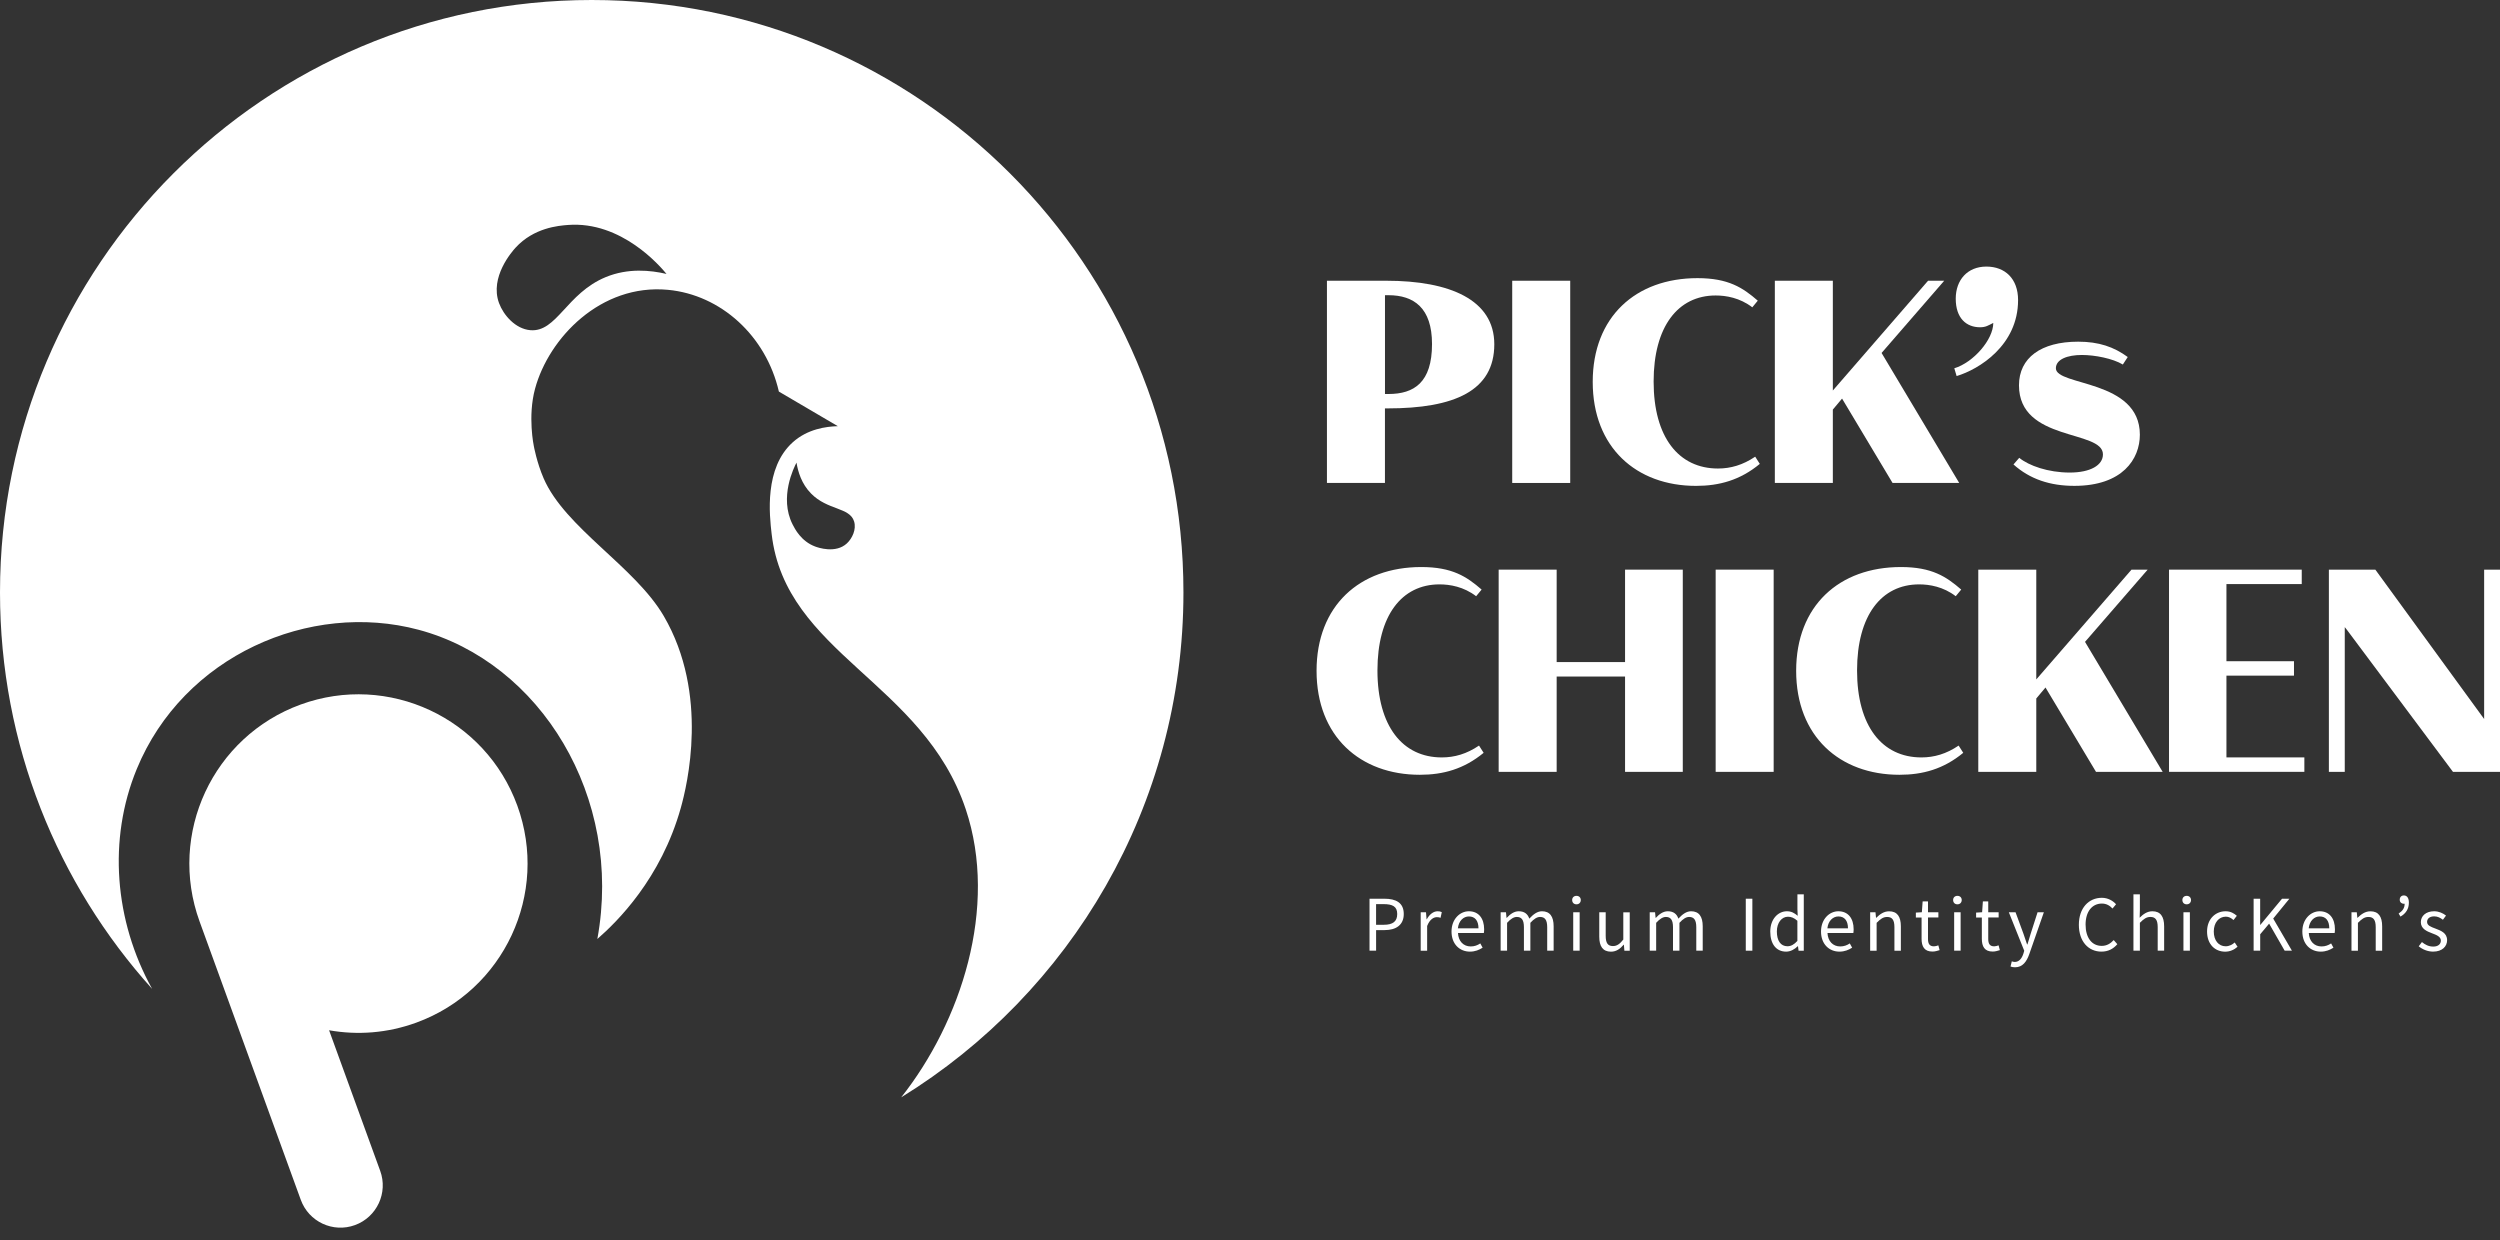 <svg width="125" height="62" viewBox="0 0 125 62" fill="none" xmlns="http://www.w3.org/2000/svg">
<rect x="0" y="0" width="125" height="62" fill="#333333" stroke="none"/>
<g id="logo" clip-path="url(#clip0_313_23505)">
<g id="Group">
<g id="Group_2">
<g id="Group_3">
<path id="Vector" d="M25.867 40.285C24.27 35.893 19.419 33.629 15.032 35.227C10.645 36.826 8.383 41.681 9.979 46.074L15.039 59.991C15.438 61.089 16.651 61.655 17.747 61.255C18.845 60.855 19.41 59.64 19.01 58.543L16.454 51.513C17.869 51.765 19.367 51.66 20.814 51.132C25.201 49.533 27.463 44.678 25.867 40.285Z" fill="white"/>
</g>
<g id="Group_4">
<path id="Vector_2" d="M59.172 29.619C59.172 13.261 45.925 0 29.586 0C13.246 0 0 13.261 0 29.619C0 37.243 2.878 44.194 7.606 49.444C5.719 46.04 5.39 41.968 6.838 38.451C9.167 32.789 15.494 30.036 20.928 31.488C27.022 33.116 31.171 39.86 29.867 46.95C30.844 46.099 33.049 43.942 34.043 40.384C34.353 39.275 35.471 34.714 33.19 30.805C31.743 28.325 28.253 26.392 27.182 23.918C26.839 23.126 26.692 22.308 26.692 22.308C26.692 22.308 26.376 20.825 26.753 19.436C27.438 16.901 30.038 14.176 33.396 14.491C36.04 14.739 38.303 16.791 38.944 19.579C39.926 20.156 40.91 20.732 41.892 21.309C41.296 21.324 40.376 21.453 39.642 22.111C38.208 23.394 38.472 25.748 38.582 26.698C39.274 32.681 46.153 34.088 48.286 40.459C49.932 45.373 48.04 51.102 45.06 54.867C53.525 49.656 59.172 40.298 59.172 29.619ZM30.29 13.854C28.328 14.661 27.839 16.624 26.515 16.509C25.771 16.445 25.174 15.758 24.951 15.153C24.475 13.854 25.603 12.577 25.779 12.383C26.696 11.382 27.932 11.285 28.387 11.249C31.078 11.037 33.026 13.332 33.326 13.697C32.526 13.51 31.411 13.394 30.29 13.854ZM42.346 27.168C41.785 27.691 40.894 27.378 40.758 27.326C40.054 27.064 39.742 26.442 39.626 26.214C38.947 24.864 39.703 23.365 39.825 23.131C39.9 23.586 40.076 24.19 40.55 24.673C41.378 25.52 42.482 25.358 42.704 26.068C42.829 26.47 42.607 26.926 42.346 27.168Z" fill="white"/>
</g>
</g>
<g id="Group_5">
<g id="Group_6">
<g id="Group_7">
<path id="Vector_3" d="M66.347 14.037H69.319C72.494 14.037 74.715 14.991 74.715 17.214C74.715 19.54 72.724 20.42 69.376 20.42H69.247V24.146H66.347V14.037ZM69.249 14.76V19.7H69.422C70.707 19.7 71.601 19.122 71.601 17.201C71.601 15.395 70.693 14.76 69.422 14.76H69.249Z" fill="white"/>
</g>
<g id="Group_8">
<path id="Vector_4" d="M75.611 14.037H78.511V24.148H75.611V14.037Z" fill="white"/>
</g>
<g id="Group_9">
<path id="Vector_5" d="M85.899 23.426C86.533 23.426 87.14 23.252 87.76 22.834L87.99 23.195C87.01 24.005 85.971 24.294 84.801 24.294C81.814 24.294 79.636 22.372 79.636 19.094C79.636 15.844 81.786 13.907 84.874 13.907C86.418 13.907 87.139 14.384 87.889 15.034L87.615 15.366C86.994 14.889 86.303 14.774 85.783 14.774C83.893 14.774 82.681 16.334 82.681 19.078C82.681 21.866 83.936 23.426 85.899 23.426Z" fill="white"/>
</g>
<g id="Group_10">
<path id="Vector_6" d="M97.211 14.037L94.079 17.648L97.961 24.148H94.628L92.103 19.929L91.642 20.479V24.148H88.742V14.037H91.642V19.526L96.403 14.037H97.211Z" fill="white"/>
</g>
<g id="Group_11">
<path id="Vector_7" d="M99.317 13.329C100.254 13.329 100.904 13.935 100.904 15.004C100.904 17.272 98.942 18.471 97.831 18.803L97.715 18.414C98.668 18.125 99.664 16.984 99.664 16.146C99.404 16.277 99.289 16.363 99 16.363C98.322 16.363 97.787 15.915 97.787 14.933C97.787 13.993 98.379 13.329 99.317 13.329Z" fill="white"/>
</g>
<g id="Group_12">
<path id="Vector_8" d="M106.387 17.851L106.142 18.226C105.636 17.923 104.742 17.749 104.093 17.749C103.372 17.749 102.794 17.966 102.794 18.414C102.794 19.309 106.993 18.963 106.993 21.735C106.993 22.949 106.128 24.293 103.718 24.293C102.506 24.293 101.496 23.96 100.674 23.223L100.962 22.891C101.439 23.282 102.406 23.628 103.487 23.628C104.512 23.628 105.147 23.266 105.147 22.719C105.147 21.476 100.949 22.097 100.949 19.266C100.949 17.894 102.046 17.084 103.907 17.084C104.944 17.084 105.694 17.345 106.387 17.851Z" fill="white"/>
</g>
<g id="Group_13">
<path id="Vector_9" d="M72.09 37.871C72.725 37.871 73.332 37.698 73.951 37.279L74.182 37.641C73.201 38.45 72.162 38.739 70.993 38.739C68.005 38.739 65.828 36.818 65.828 33.539C65.828 30.289 67.978 28.352 71.065 28.352C72.61 28.352 73.331 28.829 74.081 29.479L73.807 29.811C73.186 29.334 72.494 29.219 71.975 29.219C70.085 29.219 68.872 30.779 68.872 33.524C68.874 36.311 70.128 37.871 72.09 37.871Z" fill="white"/>
</g>
<g id="Group_14">
<path id="Vector_10" d="M74.933 38.593V28.482H77.833V33.104H81.253V28.482H84.139V38.593H81.253V33.827H77.833V38.593H74.933Z" fill="white"/>
</g>
<g id="Group_15">
<path id="Vector_11" d="M85.783 28.482H88.683V38.593H85.783V28.482Z" fill="white"/>
</g>
<g id="Group_16">
<path id="Vector_12" d="M96.071 37.871C96.706 37.871 97.312 37.698 97.932 37.279L98.162 37.641C97.182 38.45 96.143 38.739 94.974 38.739C91.986 38.739 89.808 36.818 89.808 33.539C89.808 30.289 91.958 28.352 95.046 28.352C96.59 28.352 97.311 28.829 98.061 29.479L97.787 29.811C97.167 29.334 96.475 29.219 95.956 29.219C94.065 29.219 92.853 30.779 92.853 33.524C92.853 36.311 94.108 37.871 96.071 37.871Z" fill="white"/>
</g>
<g id="Group_17">
<path id="Vector_13" d="M107.383 28.482L104.251 32.093L108.133 38.593H104.8L102.275 34.375L101.814 34.924V38.593H98.914V28.482H101.814V33.971L106.575 28.482H107.383Z" fill="white"/>
</g>
<g id="Group_18">
<path id="Vector_14" d="M108.45 28.482H115.087V29.204H111.322V33.061H114.699V33.782H111.322V37.87H115.218V38.592H108.451V28.482H108.45Z" fill="white"/>
</g>
<g id="Group_19">
<path id="Vector_15" d="M118.767 28.482L124.207 35.95V28.482H125V38.593H122.649L117.353 31.501L117.238 31.356V38.593H116.444V28.482H118.767Z" fill="white"/>
</g>
</g>
<g id="Group_20">
<g id="Group_21">
<path id="Vector_16" d="M68.475 44.936H69.218C69.799 44.936 70.188 45.135 70.188 45.701C70.188 46.25 69.801 46.505 69.233 46.505H68.805V47.535H68.476V44.936H68.475ZM69.189 46.239C69.644 46.239 69.861 46.072 69.861 45.701C69.861 45.326 69.632 45.206 69.175 45.206H68.804V46.239H69.189Z" fill="white"/>
</g>
<g id="Group_22">
<path id="Vector_17" d="M71.035 45.614H71.3L71.328 45.964H71.339C71.474 45.719 71.668 45.563 71.883 45.563C71.968 45.563 72.028 45.575 72.089 45.607L72.029 45.89C71.965 45.865 71.919 45.858 71.842 45.858C71.682 45.858 71.485 45.971 71.357 46.3V47.536H71.035V45.614Z" fill="white"/>
</g>
<g id="Group_23">
<path id="Vector_18" d="M72.576 46.576C72.576 45.953 72.997 45.563 73.443 45.563C73.931 45.563 74.207 45.918 74.207 46.466C74.207 46.537 74.2 46.603 74.193 46.649H72.899C72.919 47.06 73.171 47.322 73.535 47.322C73.722 47.322 73.874 47.265 74.015 47.171L74.132 47.384C73.963 47.493 73.757 47.582 73.496 47.582C72.986 47.581 72.576 47.21 72.576 46.576ZM73.924 46.417C73.924 46.031 73.747 45.822 73.446 45.822C73.174 45.822 72.933 46.042 72.894 46.417H73.924Z" fill="white"/>
</g>
<g id="Group_24">
<path id="Vector_19" d="M75.033 45.614H75.299L75.326 45.893H75.337C75.504 45.709 75.706 45.563 75.935 45.563C76.228 45.563 76.387 45.705 76.465 45.932C76.664 45.716 76.865 45.563 77.099 45.563C77.494 45.563 77.682 45.825 77.682 46.317V47.535H77.36V46.36C77.36 45.999 77.247 45.847 77.003 45.847C76.854 45.847 76.698 45.943 76.518 46.141V47.535H76.196V46.36C76.196 45.999 76.083 45.847 75.839 45.847C75.694 45.847 75.532 45.943 75.354 46.141V47.535H75.032V45.614H75.033Z" fill="white"/>
</g>
<g id="Group_25">
<path id="Vector_20" d="M78.608 45C78.608 44.877 78.697 44.792 78.824 44.792C78.951 44.792 79.039 44.877 79.039 45C79.039 45.131 78.95 45.216 78.824 45.216C78.696 45.217 78.608 45.131 78.608 45ZM78.661 45.614H78.983V47.535H78.661V45.614Z" fill="white"/>
</g>
<g id="Group_26">
<path id="Vector_21" d="M79.963 46.832V45.614H80.285V46.793C80.285 47.15 80.39 47.303 80.646 47.303C80.844 47.303 80.982 47.207 81.165 46.978V45.615H81.487V47.536H81.219L81.195 47.236H81.183C81.003 47.445 80.812 47.584 80.547 47.584C80.143 47.581 79.963 47.32 79.963 46.832Z" fill="white"/>
</g>
<g id="Group_27">
<path id="Vector_22" d="M82.487 45.614H82.753L82.781 45.893H82.792C82.958 45.709 83.16 45.563 83.389 45.563C83.682 45.563 83.842 45.705 83.919 45.932C84.118 45.716 84.319 45.563 84.553 45.563C84.949 45.563 85.136 45.825 85.136 46.317V47.535H84.814V46.36C84.814 45.999 84.701 45.847 84.457 45.847C84.308 45.847 84.153 45.943 83.972 46.141V47.535H83.65V46.36C83.65 45.999 83.537 45.847 83.293 45.847C83.149 45.847 82.986 45.943 82.808 46.141V47.535H82.486V45.614H82.487Z" fill="white"/>
</g>
<g id="Group_28">
<path id="Vector_23" d="M87.289 44.936H87.618V47.535H87.289V44.936Z" fill="white"/>
</g>
<g id="Group_29">
<path id="Vector_24" d="M88.513 46.576C88.513 45.953 88.906 45.563 89.343 45.563C89.569 45.563 89.714 45.648 89.885 45.79L89.871 45.458V44.718H90.189V47.536H89.928L89.9 47.31H89.889C89.736 47.459 89.535 47.582 89.305 47.582C88.824 47.581 88.513 47.217 88.513 46.576ZM89.869 47.047V46.038C89.703 45.893 89.558 45.836 89.399 45.836C89.088 45.836 88.843 46.133 88.843 46.573C88.843 47.037 89.033 47.313 89.374 47.313C89.551 47.313 89.707 47.224 89.869 47.047Z" fill="white"/>
</g>
<g id="Group_30">
<path id="Vector_25" d="M91.051 46.576C91.051 45.953 91.472 45.563 91.918 45.563C92.406 45.563 92.682 45.918 92.682 46.466C92.682 46.537 92.675 46.603 92.668 46.649H91.374C91.394 47.06 91.646 47.322 92.01 47.322C92.197 47.322 92.349 47.265 92.49 47.171L92.607 47.384C92.438 47.493 92.232 47.582 91.971 47.582C91.461 47.581 91.051 47.21 91.051 46.576ZM92.399 46.417C92.399 46.031 92.222 45.822 91.921 45.822C91.649 45.822 91.408 46.042 91.369 46.417H92.399Z" fill="white"/>
</g>
<g id="Group_31">
<path id="Vector_26" d="M93.508 45.613H93.774L93.801 45.89H93.812C93.996 45.709 94.194 45.565 94.456 45.565C94.858 45.565 95.043 45.826 95.043 46.318V47.536H94.721V46.361C94.721 46 94.611 45.848 94.357 45.848C94.158 45.848 94.025 45.947 93.831 46.142V47.536H93.508V45.613Z" fill="white"/>
</g>
<g id="Group_32">
<path id="Vector_27" d="M96.079 46.94V45.875H95.793V45.63L96.093 45.612L96.132 45.07H96.4V45.612H96.919V45.873H96.4V46.946C96.4 47.183 96.474 47.317 96.697 47.317C96.764 47.317 96.853 47.292 96.917 47.267L96.981 47.507C96.871 47.542 96.743 47.578 96.626 47.578C96.217 47.581 96.079 47.322 96.079 46.94Z" fill="white"/>
</g>
<g id="Group_33">
<path id="Vector_28" d="M97.656 45C97.656 44.877 97.744 44.792 97.871 44.792C97.999 44.792 98.086 44.877 98.086 45C98.086 45.131 97.997 45.216 97.871 45.216C97.744 45.217 97.656 45.131 97.656 45ZM97.708 45.614H98.031V47.535H97.708V45.614Z" fill="white"/>
</g>
<g id="Group_34">
<path id="Vector_29" d="M99.092 46.94V45.875H98.805V45.63L99.106 45.612L99.144 45.07H99.412V45.612H99.932V45.873H99.412V46.946C99.412 47.183 99.486 47.317 99.71 47.317C99.776 47.317 99.865 47.292 99.929 47.267L99.993 47.507C99.883 47.542 99.755 47.578 99.639 47.578C99.229 47.581 99.092 47.322 99.092 46.94Z" fill="white"/>
</g>
<g id="Group_35">
<path id="Vector_30" d="M100.526 48.325L100.59 48.066C100.629 48.08 100.686 48.098 100.735 48.098C100.954 48.098 101.092 47.922 101.169 47.684L101.212 47.539L100.442 45.614H100.778L101.171 46.683C101.228 46.85 101.294 47.047 101.354 47.221H101.372C101.425 47.047 101.482 46.852 101.535 46.683L101.878 45.614H102.193L101.468 47.695C101.337 48.073 101.136 48.364 100.754 48.364C100.661 48.364 100.587 48.35 100.526 48.325Z" fill="white"/>
</g>
<g id="Group_36">
<path id="Vector_31" d="M103.943 46.239C103.943 45.401 104.435 44.89 105.092 44.89C105.407 44.89 105.654 45.046 105.803 45.213L105.626 45.426C105.492 45.281 105.319 45.178 105.096 45.178C104.604 45.178 104.279 45.581 104.279 46.229C104.279 46.884 104.59 47.294 105.085 47.294C105.332 47.294 105.519 47.185 105.686 47.004L105.867 47.21C105.661 47.447 105.407 47.581 105.071 47.581C104.428 47.581 103.943 47.082 103.943 46.239Z" fill="white"/>
</g>
<g id="Group_37">
<path id="Vector_32" d="M106.672 44.718H106.994V45.49L106.983 45.886C107.16 45.709 107.358 45.563 107.619 45.563C108.022 45.563 108.207 45.825 108.207 46.317V47.535H107.885V46.36C107.885 45.999 107.775 45.847 107.521 45.847C107.322 45.847 107.189 45.946 106.994 46.14V47.535H106.672V44.718Z" fill="white"/>
</g>
<g id="Group_38">
<path id="Vector_33" d="M109.119 45C109.119 44.877 109.208 44.792 109.335 44.792C109.462 44.792 109.55 44.877 109.55 45C109.55 45.131 109.461 45.216 109.335 45.216C109.207 45.217 109.119 45.131 109.119 45ZM109.172 45.614H109.494V47.535H109.172V45.614Z" fill="white"/>
</g>
<g id="Group_39">
<path id="Vector_34" d="M110.353 46.576C110.353 45.935 110.788 45.563 111.279 45.563C111.531 45.563 111.704 45.669 111.842 45.79L111.675 46.003C111.563 45.904 111.444 45.833 111.293 45.833C110.943 45.833 110.689 46.134 110.689 46.577C110.689 47.019 110.929 47.314 111.283 47.314C111.46 47.314 111.615 47.232 111.736 47.124L111.878 47.339C111.704 47.495 111.485 47.584 111.256 47.584C110.746 47.581 110.353 47.214 110.353 46.576Z" fill="white"/>
</g>
<g id="Group_40">
<path id="Vector_35" d="M112.679 44.936H113.008V46.242H113.019L114.101 44.936H114.469L113.66 45.928L114.597 47.535H114.233L113.456 46.182L113.01 46.713V47.535H112.681V44.936H112.679Z" fill="white"/>
</g>
<g id="Group_41">
<path id="Vector_36" d="M115.117 46.576C115.117 45.953 115.538 45.563 115.983 45.563C116.471 45.563 116.747 45.918 116.747 46.466C116.747 46.537 116.74 46.603 116.733 46.649H115.439C115.46 47.06 115.711 47.322 116.075 47.322C116.263 47.322 116.414 47.265 116.556 47.171L116.672 47.384C116.503 47.493 116.297 47.582 116.036 47.582C115.526 47.581 115.117 47.21 115.117 46.576ZM116.464 46.417C116.464 46.031 116.288 45.822 115.986 45.822C115.714 45.822 115.474 46.042 115.435 46.417H116.464Z" fill="white"/>
</g>
<g id="Group_42">
<path id="Vector_37" d="M117.574 45.613H117.839L117.867 45.89H117.878C118.061 45.709 118.26 45.565 118.521 45.565C118.924 45.565 119.108 45.826 119.108 46.318V47.536H118.786V46.361C118.786 46 118.676 45.848 118.422 45.848C118.224 45.848 118.09 45.947 117.896 46.142V47.536H117.574V45.613Z" fill="white"/>
</g>
<g id="Group_43">
<path id="Vector_38" d="M119.932 45.677C120.13 45.542 120.232 45.409 120.232 45.185C120.221 45.189 120.207 45.189 120.193 45.189C120.087 45.189 119.987 45.118 119.987 44.988C119.987 44.853 120.072 44.772 120.193 44.772C120.353 44.772 120.444 44.903 120.444 45.13C120.444 45.445 120.296 45.672 120.024 45.83L119.932 45.677Z" fill="white"/>
</g>
<g id="Group_44">
<path id="Vector_39" d="M120.936 47.315L121.096 47.103C121.262 47.238 121.435 47.329 121.665 47.329C121.919 47.329 122.043 47.194 122.043 47.029C122.043 46.83 121.817 46.745 121.604 46.665C121.336 46.566 121.042 46.435 121.042 46.108C121.042 45.804 121.289 45.563 121.707 45.563C121.944 45.563 122.153 45.662 122.301 45.779L122.146 45.988C122.015 45.889 121.88 45.818 121.711 45.818C121.467 45.818 121.354 45.946 121.354 46.095C121.354 46.278 121.553 46.346 121.768 46.427C122.047 46.533 122.355 46.647 122.355 47.011C122.355 47.322 122.108 47.581 121.655 47.581C121.382 47.581 121.119 47.468 120.936 47.315Z" fill="white"/>
</g>
</g>
</g>
</g>
</g>
<defs>
<clipPath id="clip0_313_23505">
<rect width="125" height="61.384" fill="white"/>
</clipPath>
</defs>
</svg>
